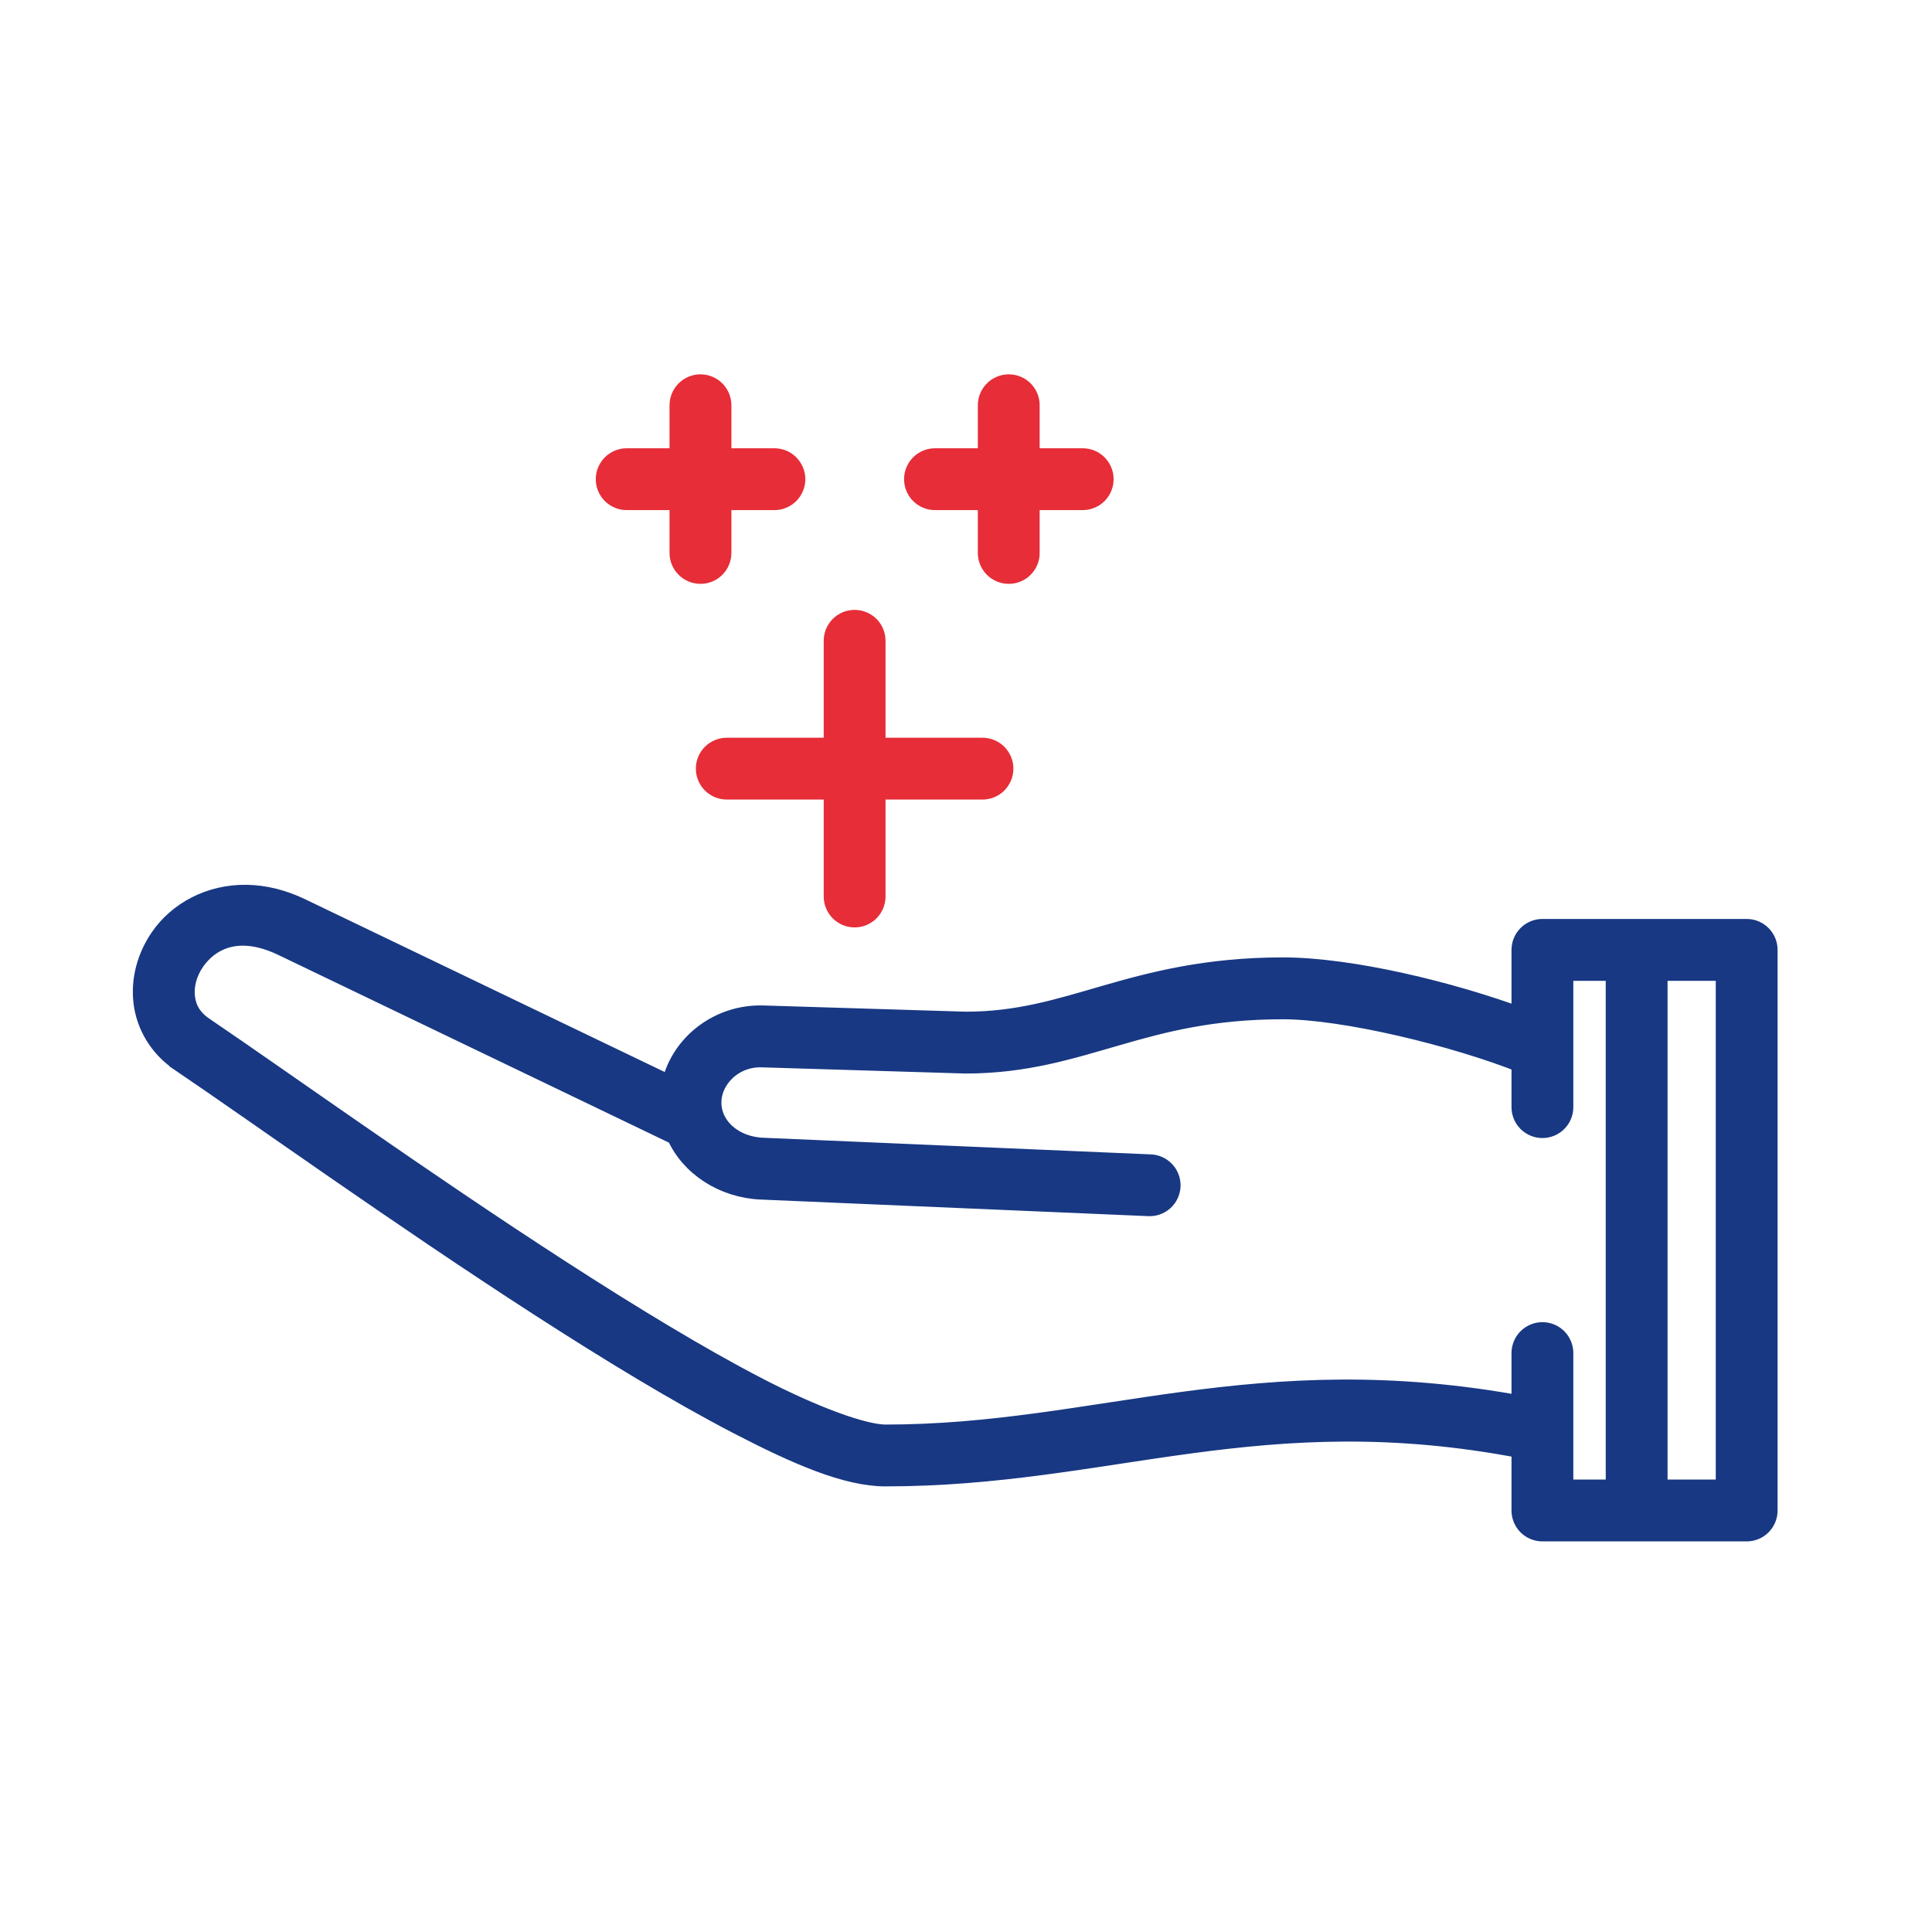 <svg width="40" height="40" viewBox="0 0 40 40" fill="none" xmlns="http://www.w3.org/2000/svg">
<path fill-rule="evenodd" clip-rule="evenodd" d="M5.114 18.569C5.46 18.576 5.83 18.661 6.209 18.843L13.928 22.552C14.07 21.697 14.865 21.041 15.793 21.067C15.794 21.067 15.794 21.067 15.794 21.067L19.998 21.196C21.093 21.195 21.921 20.932 22.898 20.649C23.876 20.367 24.992 20.072 26.562 20.072C27.961 20.072 30.046 20.575 31.544 21.135V19.667C31.544 19.563 31.585 19.464 31.658 19.391C31.731 19.317 31.831 19.276 31.934 19.276H36.163C36.267 19.276 36.366 19.317 36.439 19.391C36.512 19.464 36.553 19.563 36.553 19.667V22.854V31.273C36.553 31.377 36.512 31.476 36.439 31.549C36.366 31.622 36.267 31.663 36.163 31.663H31.934C31.831 31.663 31.731 31.622 31.658 31.549C31.585 31.476 31.544 31.377 31.544 31.273V29.95C26.115 28.899 22.962 30.524 18.334 30.524C18.334 30.524 18.333 30.524 18.333 30.524C17.542 30.524 16.533 30.09 15.296 29.448C14.06 28.806 12.631 27.937 11.184 27.003C8.289 25.134 5.319 23.002 3.758 21.945C3.758 21.945 3.758 21.944 3.758 21.944C3.315 21.645 3.065 21.195 3.012 20.738C2.959 20.282 3.088 19.822 3.35 19.441C3.71 18.917 4.353 18.555 5.114 18.569ZM5.018 19.329C4.545 19.333 4.205 19.574 3.993 19.883C3.831 20.118 3.758 20.399 3.787 20.649C3.816 20.898 3.93 21.119 4.195 21.298C4.195 21.298 4.195 21.298 4.195 21.298C5.779 22.371 8.735 24.493 11.607 26.347C13.043 27.274 14.457 28.134 15.656 28.756C16.854 29.377 17.872 29.743 18.334 29.744C18.334 29.744 18.334 29.744 18.334 29.744C22.735 29.744 26.008 28.124 31.544 29.156V28.02C31.543 27.968 31.553 27.917 31.572 27.869C31.591 27.821 31.62 27.777 31.656 27.74C31.693 27.703 31.736 27.674 31.784 27.654C31.831 27.634 31.882 27.624 31.934 27.624C31.986 27.624 32.037 27.634 32.085 27.654C32.132 27.674 32.176 27.703 32.212 27.74C32.248 27.777 32.277 27.821 32.296 27.869C32.315 27.917 32.325 27.968 32.324 28.02V30.883H33.495V20.057H32.324V22.917C32.325 22.968 32.315 23.02 32.296 23.068C32.277 23.116 32.248 23.159 32.212 23.196C32.176 23.233 32.132 23.262 32.085 23.282C32.037 23.302 31.986 23.312 31.934 23.312C31.882 23.312 31.831 23.302 31.784 23.282C31.736 23.262 31.693 23.233 31.656 23.196C31.62 23.159 31.591 23.116 31.572 23.068C31.553 23.02 31.543 22.968 31.544 22.917V21.971C30.135 21.41 27.841 20.853 26.562 20.853C25.088 20.853 24.08 21.12 23.115 21.399C22.15 21.678 21.218 21.976 19.996 21.976C19.992 21.976 19.988 21.976 19.984 21.976L15.771 21.848C15.771 21.848 15.771 21.848 15.77 21.848C15.165 21.831 14.686 22.306 14.686 22.827C14.686 23.353 15.159 23.782 15.797 23.806C15.798 23.806 15.798 23.806 15.799 23.806L23.812 24.15C23.864 24.151 23.915 24.163 23.962 24.184C24.01 24.205 24.052 24.236 24.087 24.274C24.123 24.312 24.15 24.356 24.168 24.405C24.186 24.453 24.194 24.505 24.192 24.557C24.19 24.608 24.177 24.659 24.155 24.706C24.133 24.753 24.102 24.795 24.064 24.829C24.025 24.864 23.98 24.891 23.931 24.908C23.883 24.925 23.831 24.932 23.779 24.929L15.767 24.586H15.765C15.005 24.556 14.316 24.117 14.038 23.468C14.024 23.463 14.011 23.458 13.998 23.451L5.871 19.546C5.55 19.392 5.266 19.327 5.018 19.329ZM35.773 20.057H34.275V30.883H35.773V22.854V20.057Z" fill="#183883" stroke="#183883" stroke-width="0.5"/>
<path fill-rule="evenodd" clip-rule="evenodd" d="M17.7 12.877C17.803 12.879 17.902 12.921 17.974 12.995C18.046 13.069 18.085 13.169 18.084 13.273V15.524H20.335C20.387 15.523 20.438 15.533 20.486 15.552C20.534 15.571 20.578 15.6 20.615 15.636C20.651 15.672 20.681 15.716 20.701 15.763C20.721 15.811 20.731 15.862 20.731 15.914C20.731 15.966 20.721 16.017 20.701 16.064C20.681 16.112 20.651 16.155 20.615 16.192C20.578 16.228 20.534 16.257 20.486 16.276C20.438 16.295 20.387 16.305 20.335 16.304H18.084V18.555C18.085 18.607 18.075 18.658 18.056 18.706C18.037 18.754 18.008 18.798 17.972 18.835C17.936 18.871 17.892 18.901 17.845 18.921C17.797 18.941 17.746 18.951 17.694 18.951C17.642 18.951 17.591 18.941 17.543 18.921C17.496 18.901 17.452 18.871 17.416 18.835C17.38 18.798 17.351 18.754 17.332 18.706C17.313 18.658 17.303 18.607 17.304 18.555V16.304H15.053C15.001 16.305 14.95 16.295 14.902 16.276C14.854 16.257 14.81 16.228 14.773 16.192C14.736 16.155 14.707 16.112 14.687 16.064C14.667 16.017 14.657 15.966 14.657 15.914C14.657 15.862 14.667 15.811 14.687 15.763C14.707 15.716 14.736 15.672 14.773 15.636C14.81 15.6 14.854 15.571 14.902 15.552C14.95 15.533 15.001 15.523 15.053 15.524H17.304V13.273C17.303 13.22 17.313 13.169 17.332 13.12C17.352 13.072 17.381 13.028 17.418 12.991C17.455 12.954 17.499 12.925 17.547 12.905C17.596 12.886 17.648 12.876 17.7 12.877Z" fill="#E62D38" stroke="#E62D38" stroke-width="0.5"/>
<path fill-rule="evenodd" clip-rule="evenodd" d="M14.508 8C14.612 8.002 14.71 8.044 14.782 8.118C14.854 8.193 14.894 8.292 14.893 8.396V9.531H16.028C16.08 9.53 16.131 9.54 16.179 9.559C16.227 9.578 16.27 9.607 16.307 9.643C16.344 9.68 16.373 9.723 16.393 9.771C16.413 9.818 16.424 9.869 16.424 9.921C16.424 9.973 16.413 10.024 16.393 10.072C16.373 10.119 16.344 10.163 16.307 10.199C16.27 10.235 16.227 10.264 16.179 10.283C16.131 10.303 16.08 10.312 16.028 10.311H14.893V11.443C14.893 11.494 14.884 11.546 14.864 11.594C14.845 11.642 14.817 11.685 14.78 11.722C14.744 11.759 14.701 11.788 14.653 11.808C14.605 11.828 14.554 11.838 14.502 11.838C14.451 11.838 14.4 11.828 14.352 11.808C14.304 11.788 14.261 11.759 14.225 11.722C14.188 11.685 14.16 11.642 14.14 11.594C14.121 11.546 14.112 11.494 14.112 11.443V10.311H12.981C12.929 10.312 12.878 10.303 12.83 10.283C12.782 10.264 12.738 10.235 12.701 10.199C12.665 10.163 12.635 10.119 12.615 10.072C12.595 10.024 12.585 9.973 12.585 9.921C12.585 9.869 12.595 9.818 12.615 9.771C12.635 9.723 12.665 9.68 12.701 9.643C12.738 9.607 12.782 9.578 12.83 9.559C12.878 9.54 12.929 9.53 12.981 9.531H14.112V8.396C14.112 8.343 14.121 8.292 14.141 8.243C14.161 8.195 14.19 8.151 14.227 8.114C14.264 8.077 14.308 8.048 14.356 8.029C14.404 8.009 14.456 7.999 14.508 8Z" fill="#E62D38" stroke="#E62D38" stroke-width="0.5"/>
<path fill-rule="evenodd" clip-rule="evenodd" d="M20.891 8C20.995 8.002 21.093 8.044 21.165 8.118C21.237 8.193 21.277 8.292 21.275 8.396V9.531H22.411C22.462 9.53 22.514 9.54 22.562 9.559C22.61 9.578 22.653 9.607 22.69 9.643C22.727 9.68 22.756 9.723 22.776 9.771C22.796 9.818 22.806 9.869 22.806 9.921C22.806 9.973 22.796 10.024 22.776 10.072C22.756 10.119 22.727 10.163 22.69 10.199C22.653 10.235 22.61 10.264 22.562 10.283C22.514 10.303 22.462 10.312 22.411 10.311H21.275V11.443C21.276 11.494 21.267 11.546 21.247 11.594C21.228 11.642 21.199 11.685 21.163 11.722C21.127 11.759 21.084 11.788 21.036 11.808C20.988 11.828 20.937 11.838 20.885 11.838C20.834 11.838 20.782 11.828 20.735 11.808C20.687 11.788 20.644 11.759 20.607 11.722C20.571 11.685 20.543 11.642 20.523 11.594C20.504 11.546 20.494 11.494 20.495 11.443V10.311H19.364C19.312 10.312 19.261 10.303 19.213 10.283C19.165 10.264 19.121 10.235 19.084 10.199C19.047 10.163 19.018 10.119 18.998 10.072C18.978 10.024 18.968 9.973 18.968 9.921C18.968 9.869 18.978 9.818 18.998 9.771C19.018 9.723 19.047 9.68 19.084 9.643C19.121 9.607 19.165 9.578 19.213 9.559C19.261 9.54 19.312 9.53 19.364 9.531H20.495V8.396C20.494 8.343 20.504 8.292 20.524 8.243C20.543 8.195 20.573 8.151 20.61 8.114C20.646 8.077 20.69 8.048 20.739 8.029C20.787 8.009 20.839 7.999 20.891 8Z" fill="#E62D38" stroke="#E62D38" stroke-width="0.5"/>
</svg>
